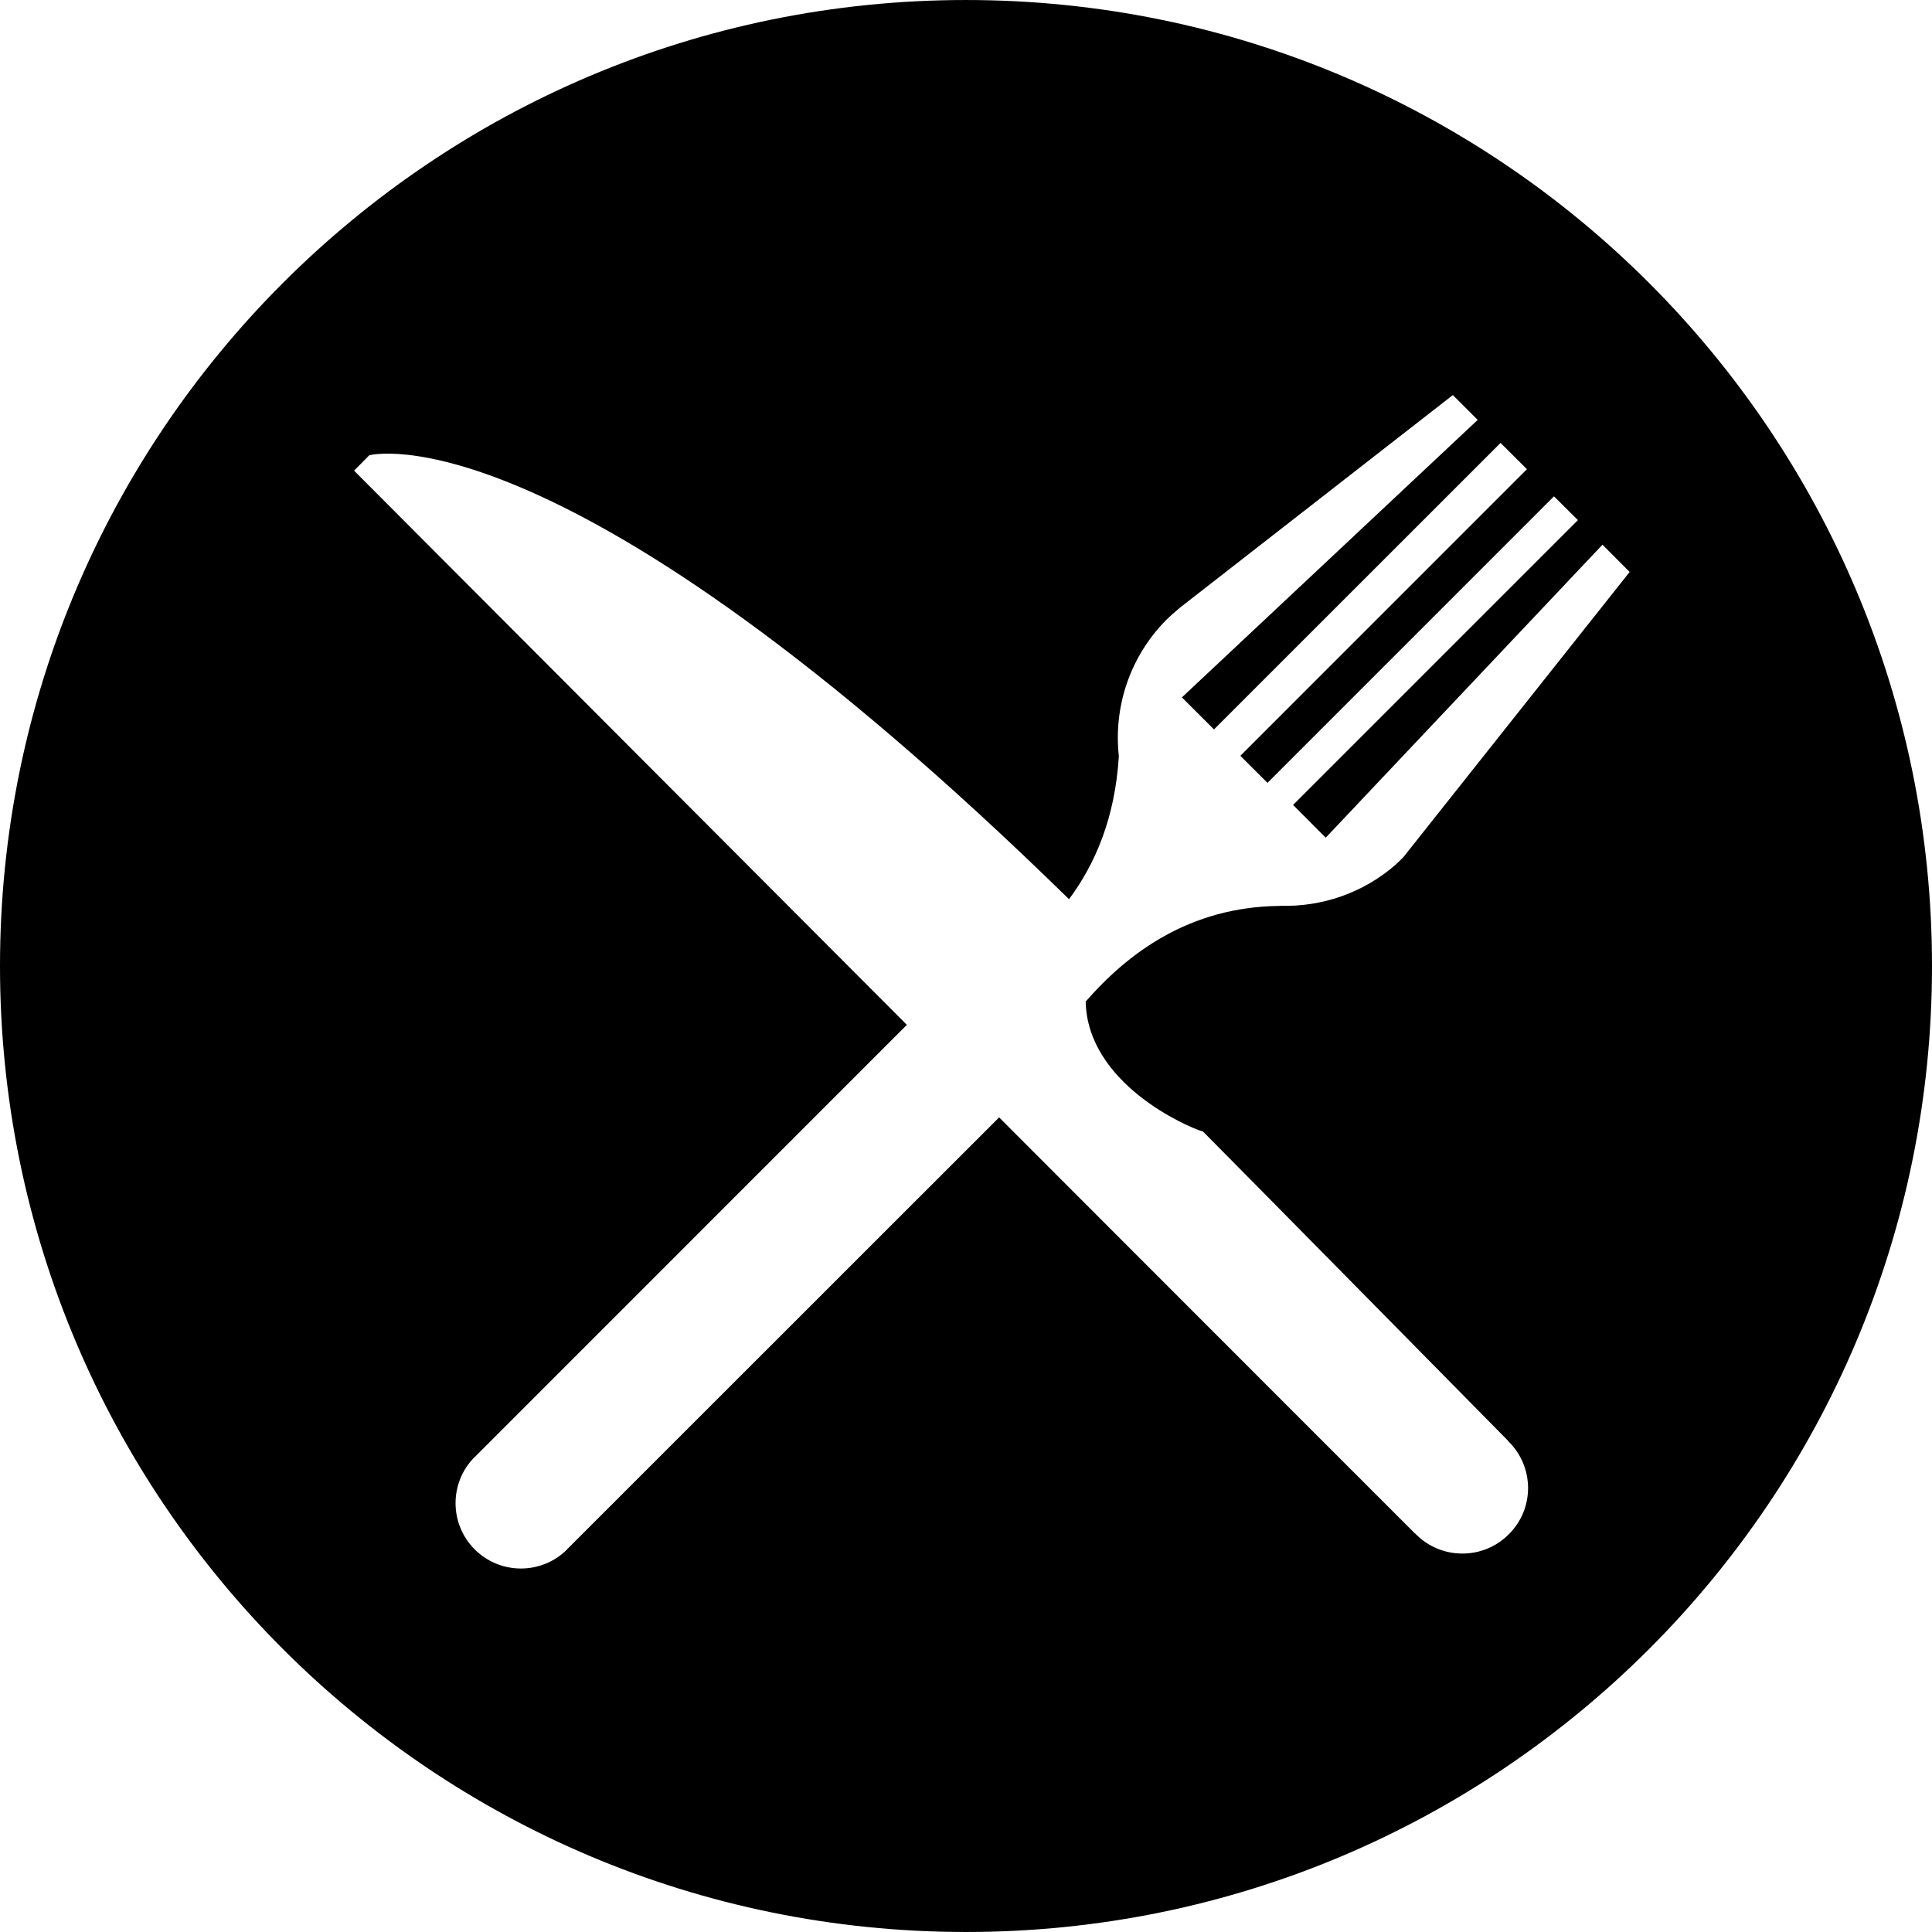 <?xml version="1.0" encoding="iso-8859-1"?>
<!-- Generator: Adobe Illustrator 16.0.0, SVG Export Plug-In . SVG Version: 6.00 Build 0)  -->
<!DOCTYPE svg PUBLIC "-//W3C//DTD SVG 1.1//EN" "http://www.w3.org/Graphics/SVG/1.1/DTD/svg11.dtd">
<svg version="1.1" id="Capa_1" xmlns="http://www.w3.org/2000/svg" xmlns:xlink="http://www.w3.org/1999/xlink" x="0px" y="0px"
	 width="484.002px" height="484.002px" viewBox="0 0 484.002 484.002" style="enable-background:new 0 0 484.002 484.002;"
	 xml:space="preserve">
<g>
	<g id="_x33_0_33_">
		<path d="M242.001,0.002C108.348,0.002,0,108.348,0,242.002C0,375.652,108.348,484,242.001,484
			c133.651,0,242.001-108.348,242.001-241.998C484.002,108.348,375.652,0.002,242.001,0.002z M301.397,283.492
			c6.827,6.834,76.396,77.439,76.396,77.439l-0.096,0.037c0.096,0.062,0.186,0.1,0.263,0.195c6.466,6.408,6.466,16.842,0,23.22
			c-6.368,6.419-16.843,6.419-23.22,0c-0.086-0.038-0.175-0.135-0.175-0.224h-0.1c0,0-78.934-78.942-86.772-86.812
			c-1.27-1.275-7.725-7.732-17.395-17.418c-18.455,18.441-108.031,107.995-108.031,107.995l-0.02-0.02
			c-0.061,0.06-0.089,0.166-0.189,0.262c-6.368,6.37-16.754,6.37-23.138-0.019c-6.378-6.389-6.402-16.744-0.008-23.143
			c0.09-0.098,0.188-0.125,0.271-0.203l-0.016-0.021c0,0,89.464-89.464,108.022-108.043
			C174.3,203.748,88.702,117.908,88.702,117.908l3.804-3.851c0,0,48.005-13.32,175.303,111.213
			c6.514-8.768,11.536-20.295,12.482-35.828c-1.348-12.238,2.682-24.957,12.055-34.318c0.858-0.867,3.336-2.955,3.336-2.955
			l68.283-53.197l6.221,6.224l-74.096,69.51l8.035,8.026l71.795-71.773l6.604,6.583l-71.787,71.793l6.789,6.788l71.772-71.784
			l5.998,5.957l-71.354,71.355l8.181,8.202l69.327-73.394l6.809,6.826l-56.668,71.424c0,0-1.356,1.375-1.931,1.882
			c-8.241,7.207-18.598,10.609-28.858,10.329c-0.059,0-0.176,0.008-0.214,0.029c-22.684,0.232-38.044,11.856-48.604,23.958
			C272.415,271.359,297.167,282.251,301.397,283.492z"/>
	</g>
</g>
<g>
</g>
<g>
</g>
<g>
</g>
<g>
</g>
<g>
</g>
<g>
</g>
<g>
</g>
<g>
</g>
<g>
</g>
<g>
</g>
<g>
</g>
<g>
</g>
<g>
</g>
<g>
</g>
<g>
</g>
</svg>
